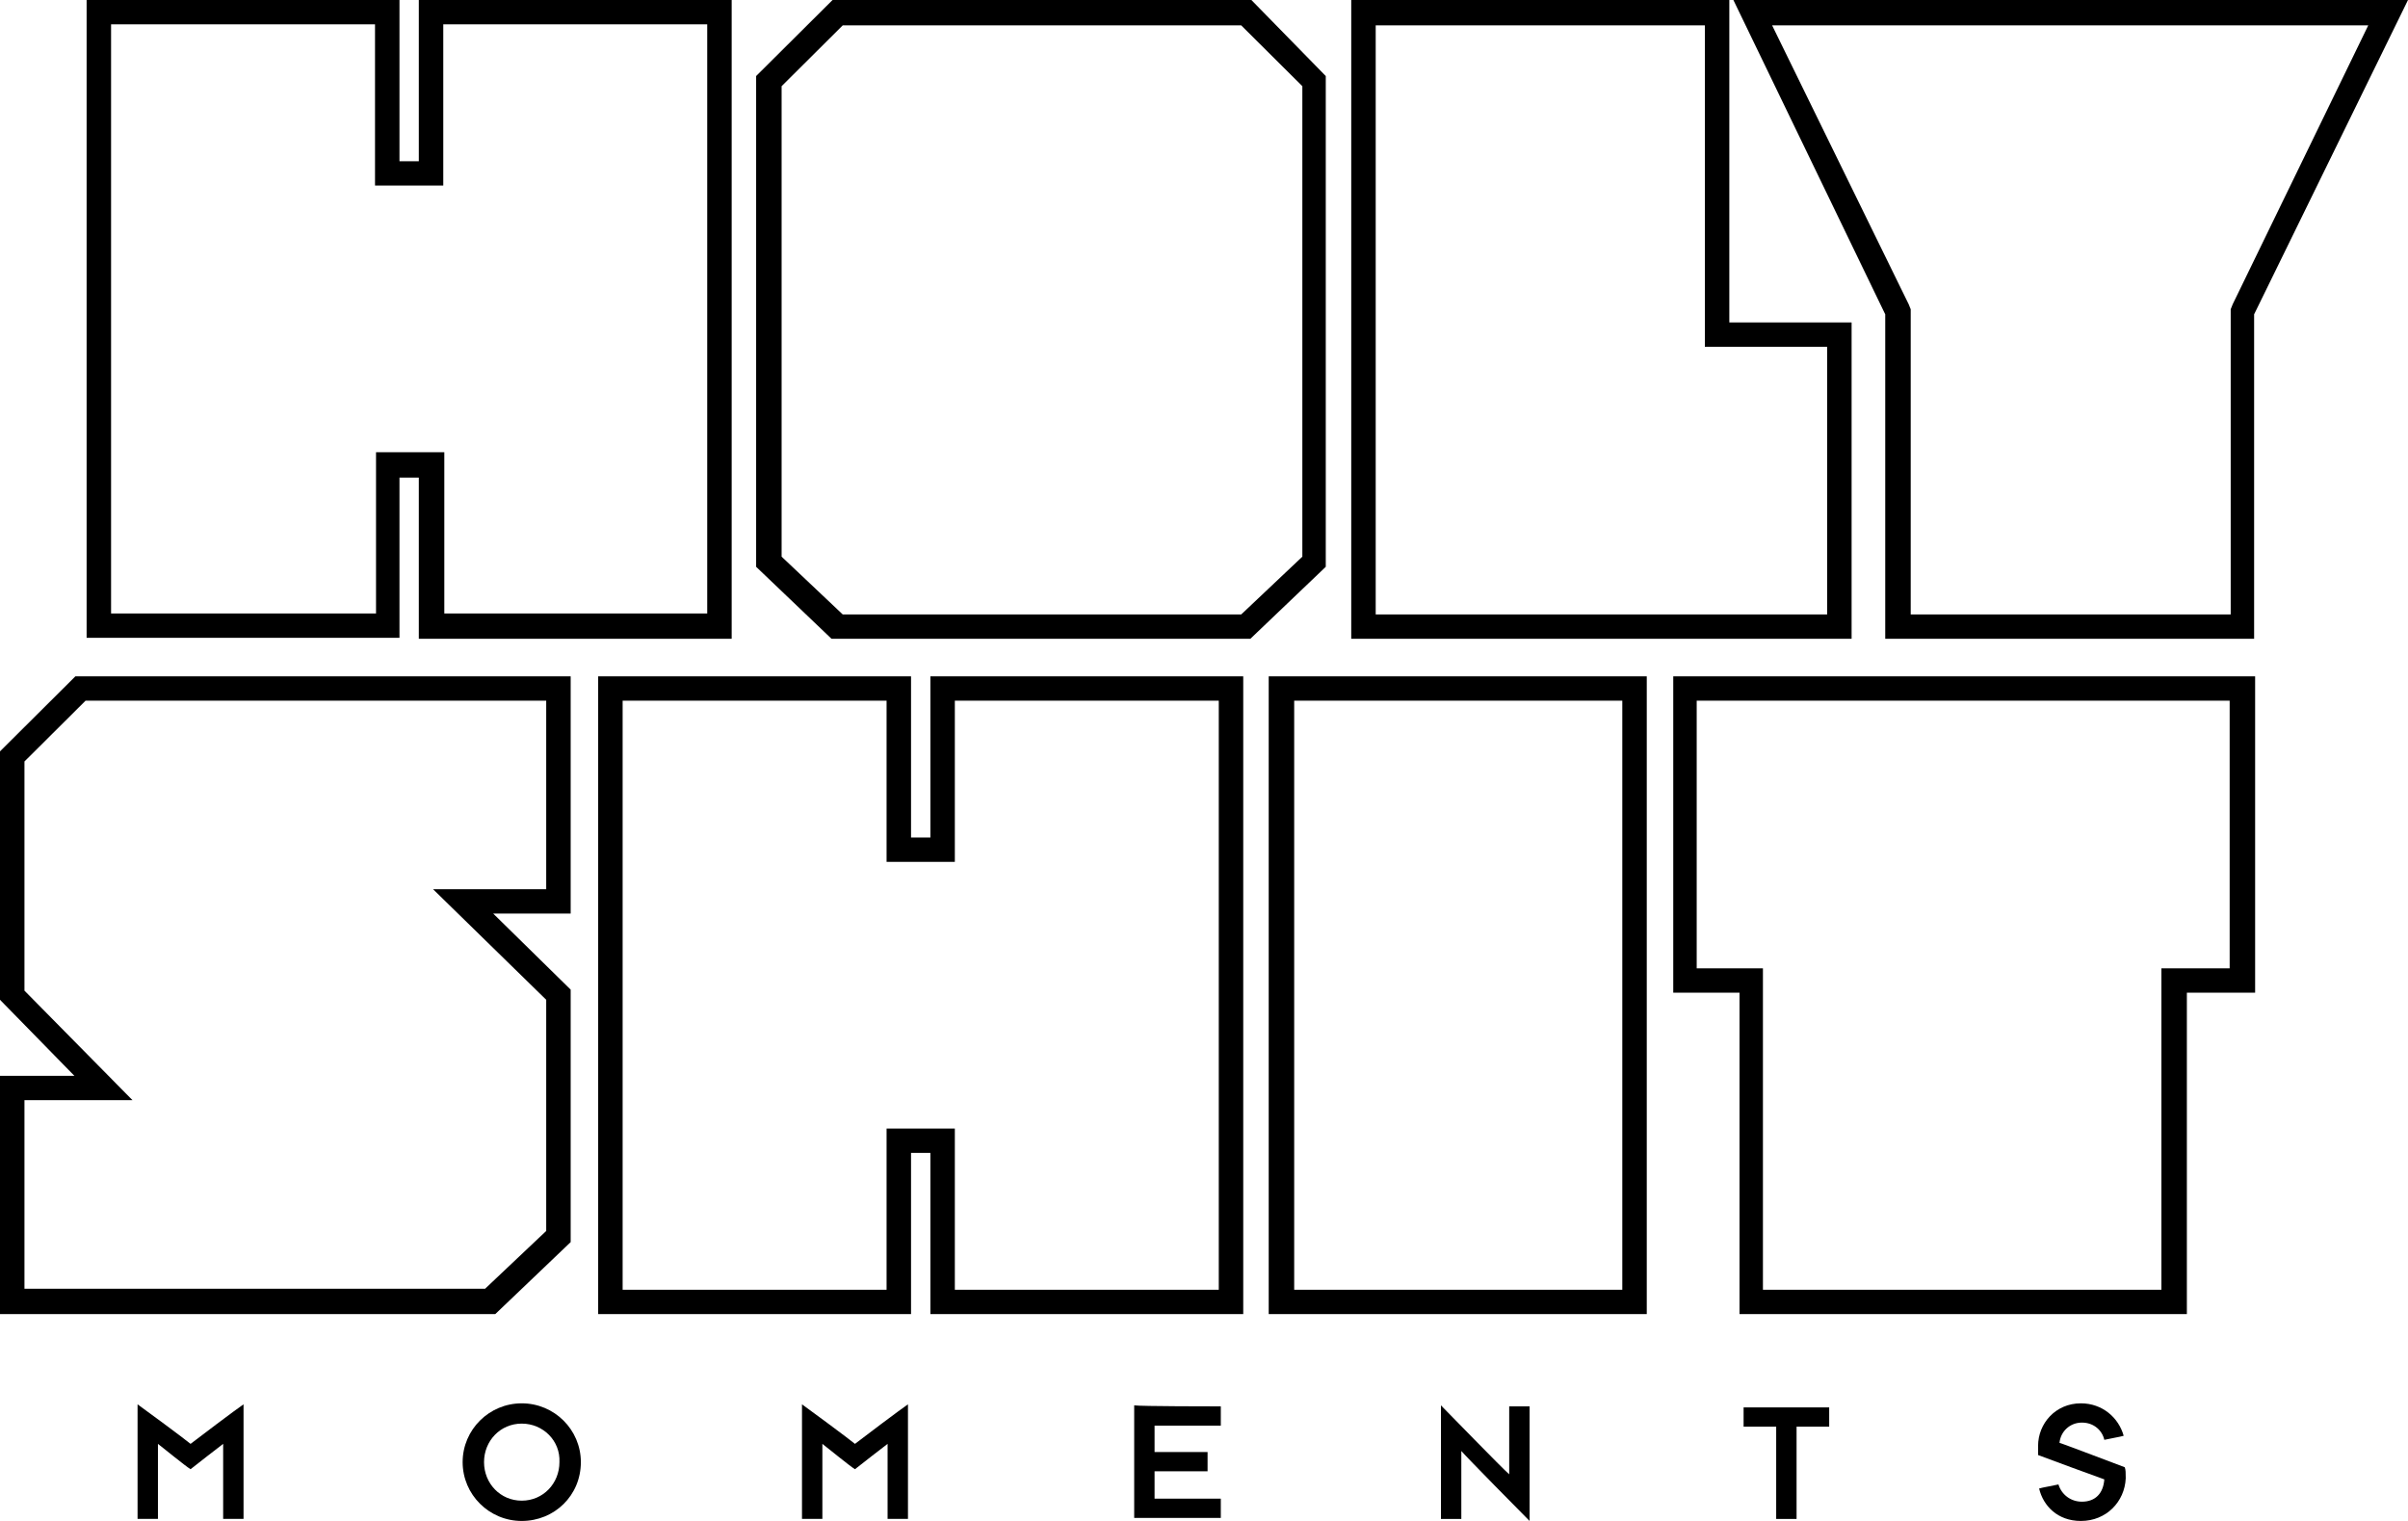 <?xml version="1.0" encoding="UTF-8"?> <svg xmlns="http://www.w3.org/2000/svg" width="95" height="60" viewBox="0 0 95 60" fill="none"><path d="M8.804 59.919C8.804 59.679 8.804 57.239 8.804 56.959C8.643 57.079 7.719 57.799 7.518 57.959C7.317 57.839 6.392 57.079 6.231 56.959C6.231 57.239 6.231 59.639 6.231 59.919C6.111 59.919 5.588 59.919 5.427 59.919C5.427 59.599 5.427 55.799 5.427 55.399C5.709 55.599 7.277 56.759 7.518 56.959C7.719 56.799 9.367 55.559 9.608 55.399C9.608 55.719 9.608 59.639 9.608 59.919C9.448 59.919 8.925 59.919 8.804 59.919Z" fill="black"></path><path d="M20.584 60C19.297 60 18.252 58.96 18.252 57.68C18.252 56.4 19.297 55.36 20.584 55.36C21.87 55.36 22.916 56.4 22.916 57.68C22.916 59 21.87 60 20.584 60ZM20.584 56.16C19.739 56.16 19.096 56.84 19.096 57.68C19.096 58.52 19.739 59.2 20.584 59.2C21.428 59.2 22.071 58.52 22.071 57.68C22.111 56.84 21.428 56.16 20.584 56.16Z" fill="black"></path><path d="M35.017 59.919C35.017 59.679 35.017 57.239 35.017 56.959C34.856 57.079 33.931 57.799 33.73 57.959C33.529 57.839 32.605 57.079 32.444 56.959C32.444 57.239 32.444 59.639 32.444 59.919C32.323 59.919 31.8 59.919 31.64 59.919C31.64 59.599 31.64 55.799 31.64 55.399C31.921 55.599 33.489 56.759 33.73 56.959C33.931 56.799 35.58 55.559 35.821 55.399C35.821 55.719 35.821 59.639 35.821 59.919C35.66 59.919 35.137 59.919 35.017 59.919Z" fill="black"></path><path d="M48.163 55.48C48.163 55.6 48.163 56.12 48.163 56.24C47.962 56.24 45.751 56.24 45.55 56.24C45.55 56.36 45.55 57.12 45.55 57.28C45.751 57.28 47.48 57.28 47.641 57.28C47.641 57.4 47.641 57.96 47.641 58.04C47.4 58.04 45.751 58.04 45.55 58.04C45.55 58.2 45.55 58.92 45.55 59.12C45.751 59.12 47.962 59.12 48.163 59.12C48.163 59.28 48.163 59.76 48.163 59.88C47.962 59.88 44.907 59.88 44.746 59.88C44.746 59.64 44.746 55.72 44.746 55.44C44.987 55.48 47.962 55.48 48.163 55.48Z" fill="black"></path><path d="M57.652 57.24C57.652 57.6 57.652 59.68 57.652 59.92C57.491 59.92 56.968 59.92 56.848 59.92C56.848 59.6 56.848 55.68 56.848 55.44C57.049 55.64 59.3 57.96 59.541 58.16C59.541 57.84 59.541 55.76 59.541 55.48C59.662 55.48 60.184 55.48 60.345 55.48C60.345 55.76 60.345 59.6 60.345 60C60.104 59.76 57.853 57.48 57.652 57.24Z" fill="black"></path><path d="M70.878 56.28C70.878 56.52 70.878 59.68 70.878 59.92C70.758 59.92 70.154 59.92 70.074 59.92C70.074 59.72 70.074 56.4 70.074 56.28C69.913 56.28 68.948 56.28 68.788 56.28C68.788 56.16 68.788 55.64 68.788 55.52C68.989 55.52 71.923 55.52 72.165 55.52C72.165 55.64 72.165 56.16 72.165 56.28C71.923 56.28 71.039 56.28 70.878 56.28Z" fill="black"></path><path d="M82.095 60C81.17 60 80.607 59.4 80.447 58.72C80.567 58.68 81.049 58.6 81.21 58.56C81.331 58.96 81.693 59.24 82.135 59.24C82.658 59.24 82.979 58.92 83.019 58.36C82.899 58.32 80.607 57.48 80.406 57.4C80.406 57.32 80.406 57.16 80.406 57.04C80.406 56.16 81.09 55.36 82.095 55.36C82.939 55.36 83.582 55.92 83.783 56.64C83.663 56.68 83.18 56.76 83.019 56.8C82.939 56.44 82.617 56.12 82.135 56.12C81.653 56.12 81.291 56.48 81.251 56.92C81.411 56.96 83.703 57.84 83.823 57.88C83.864 57.96 83.864 58.12 83.864 58.32C83.823 59.24 83.1 60 82.095 60Z" fill="black"></path><path d="M64.003 27.64V50.88H51.058V27.64H64.003ZM64.968 26.68H50.053V51.84H64.968V26.68ZM87.964 27.64V38.2H85.271V50.88H69.551V38.2H66.938V27.64H87.964ZM88.929 26.68H66.013V39.16H68.627V51.84H86.276V39.16H88.969V26.68H88.929ZM48.083 27.64V50.88H37.67V44.52H34.977V50.88H24.564V27.64H34.977V34H37.67V27.64H48.083ZM49.048 26.68H36.706V33.04H35.942V26.68H23.599V51.84H35.942V45.48H36.706V51.84H49.048V26.68ZM21.549 27.64V35.08H17.086L21.549 39.44V48.56L19.137 50.84H0.965V43.4H5.226L0.965 39.08V30.04L3.377 27.64H21.549ZM22.514 26.68H2.975L0 29.64V39.44L2.935 42.44H0V51.84H19.539L22.514 49V39.04L19.458 36.04H22.514V26.68ZM93.432 1L88.085 12L88.005 12.2V24.24H75.381V12.2L75.3 12L69.913 1H93.432ZM95 0H68.385L74.376 12.4V25.2H88.929V12.4L95 0ZM67.26 1V13.68H72.084V24.24H54.274V1H67.26ZM68.225 0H53.309V25.2H73.049V12.72H68.225V0ZM48.967 1L51.38 3.4V21.96L48.967 24.24H33.248L30.836 21.96V3.4L33.248 1H48.967ZM49.369 0H32.846L29.871 2.96L29.831 3V22.36L32.806 25.2H49.329L52.304 22.36V3L49.369 0ZM27.901 0.96V24.2H17.529V17.84H14.835V24.2H4.382V0.96H14.795V7.32H17.488V0.96H27.901ZM28.906 0H16.523V6.36H15.76V0H3.417V25.16H15.76V18.84H16.523V25.2H28.866V0H28.906Z" fill="black"></path></svg> 